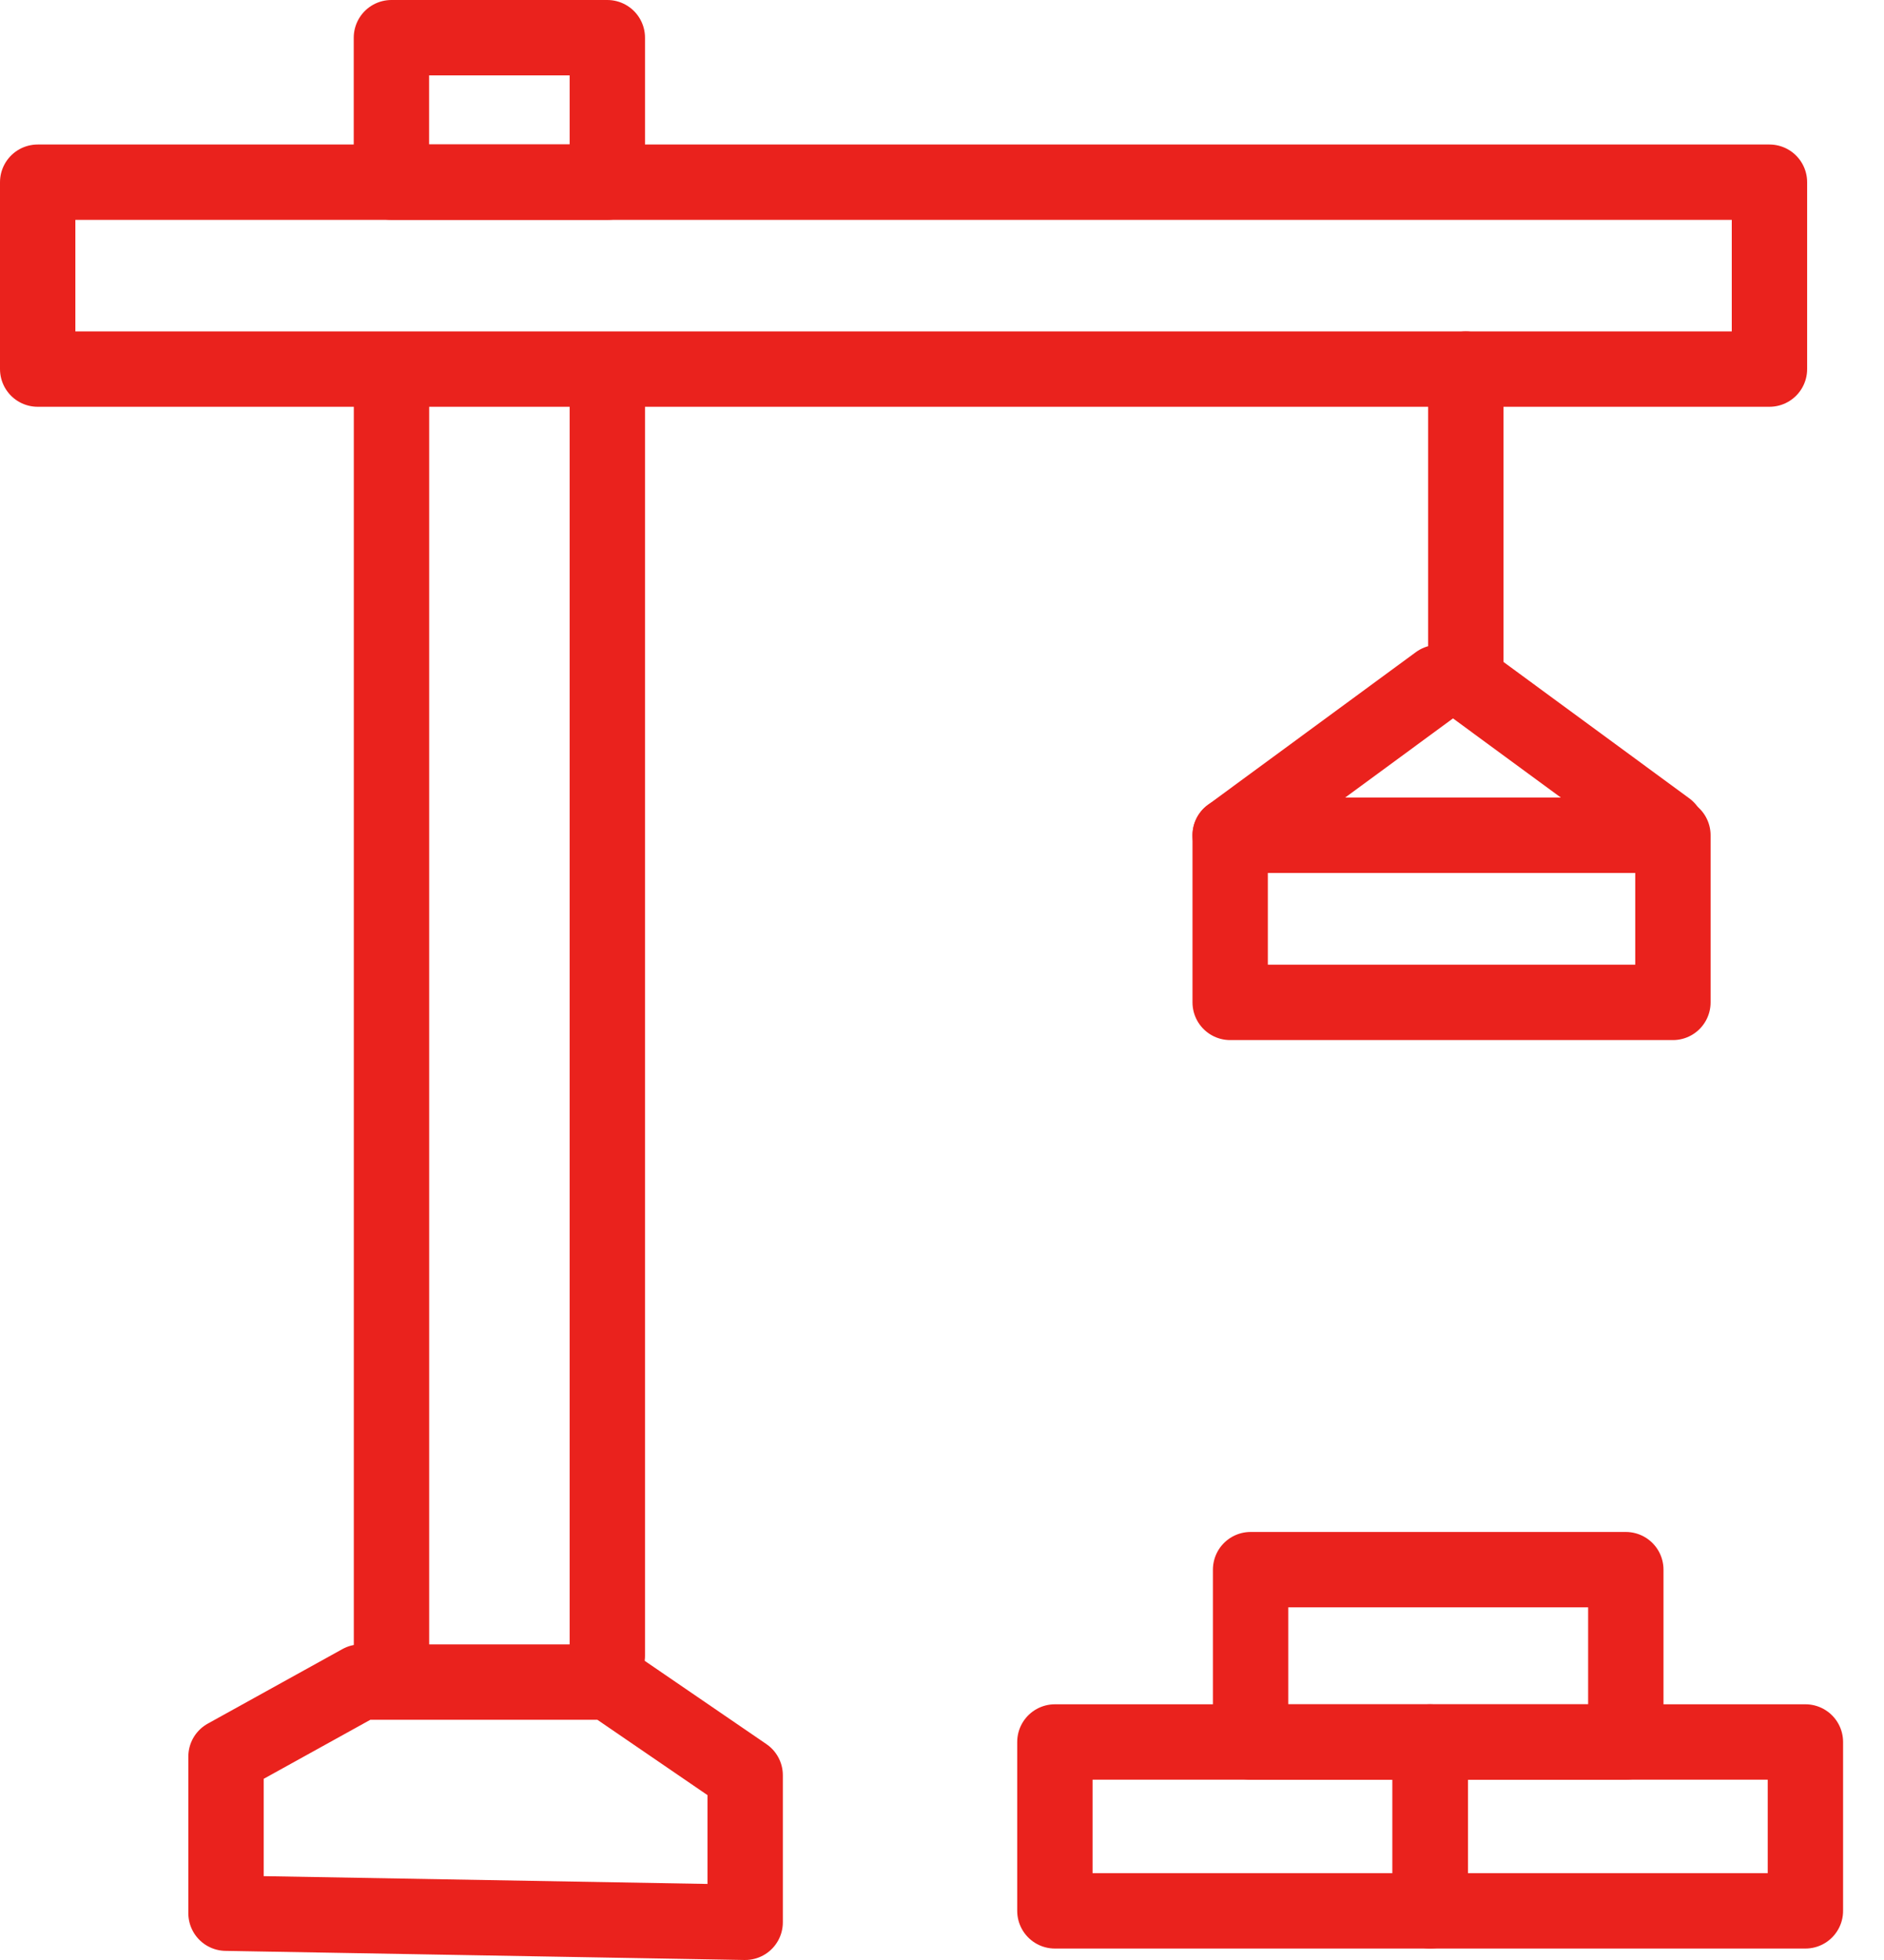 <?xml version="1.0" encoding="UTF-8"?>
<svg width="25px" height="26px" viewBox="0 0 25 26" version="1.1" xmlns="http://www.w3.org/2000/svg" xmlns:xlink="http://www.w3.org/1999/xlink">
    <!-- Generator: Sketch 42 (36781) - http://www.bohemiancoding.com/sketch -->
    <title>icn_stroitelstvo</title>
    <desc>Created with Sketch.</desc>
    <defs></defs>
    <g id="LATEST" stroke="none" stroke-width="1" fill="none" fill-rule="evenodd" stroke-linecap="round" stroke-linejoin="round">
        <g id="web-elements" transform="translate(-701, -1136)" stroke="#EA221D">
            <g id="Group-4-Copy-2" transform="translate(261, 1065)">
                <g id="Group-23" transform="translate(439, 71)">
                    <g id="icn_stroitelstvo" transform="translate(1, 0)">
                        <path d="M8.059,5.314 L8.059,21.964" id="Stroke-1"></path>
                        <path d="M5.195,5.314 L5.195,21.964" id="Stroke-2"></path>
                        <polygon id="Stroke-3" points="2.999 25.379 2.999 23.302 4.786 22.313 8.081 22.313 9.888 23.549 9.888 25.5"></polygon>
                        <polygon id="Stroke-5" points="16.324 13.297 22.199 13.297 22.199 11.08 16.324 11.08"></polygon>
                        <polygon id="Stroke-6" points="0.5 4.896 23.48 4.896 23.48 2.417 0.5 2.417"></polygon>
                        <path d="M19.451,4.896 L19.451,9.054" id="Stroke-8"></path>
                        <path d="M16.324,11.08 L19.084,9.054" id="Stroke-9"></path>
                        <path d="M22.12,10.993 L19.359,8.967" id="Stroke-10"></path>
                        <polygon id="Stroke-11" points="5.194 2.416 8.059 2.416 8.059 0.5 5.194 0.5"></polygon>
                        <polygon id="Stroke-13" points="13.998 25.348 18.977 25.348 18.977 23.108 13.998 23.108"></polygon>
                        <polygon id="Stroke-14" points="18.978 25.348 23.957 25.348 23.957 23.108 18.978 23.108"></polygon>
                        <polygon id="Stroke-16" points="16.595 23.108 21.574 23.108 21.574 20.822 16.595 20.822"></polygon>
                    </g>
                </g>
            </g>
        </g>
    </g>
</svg>